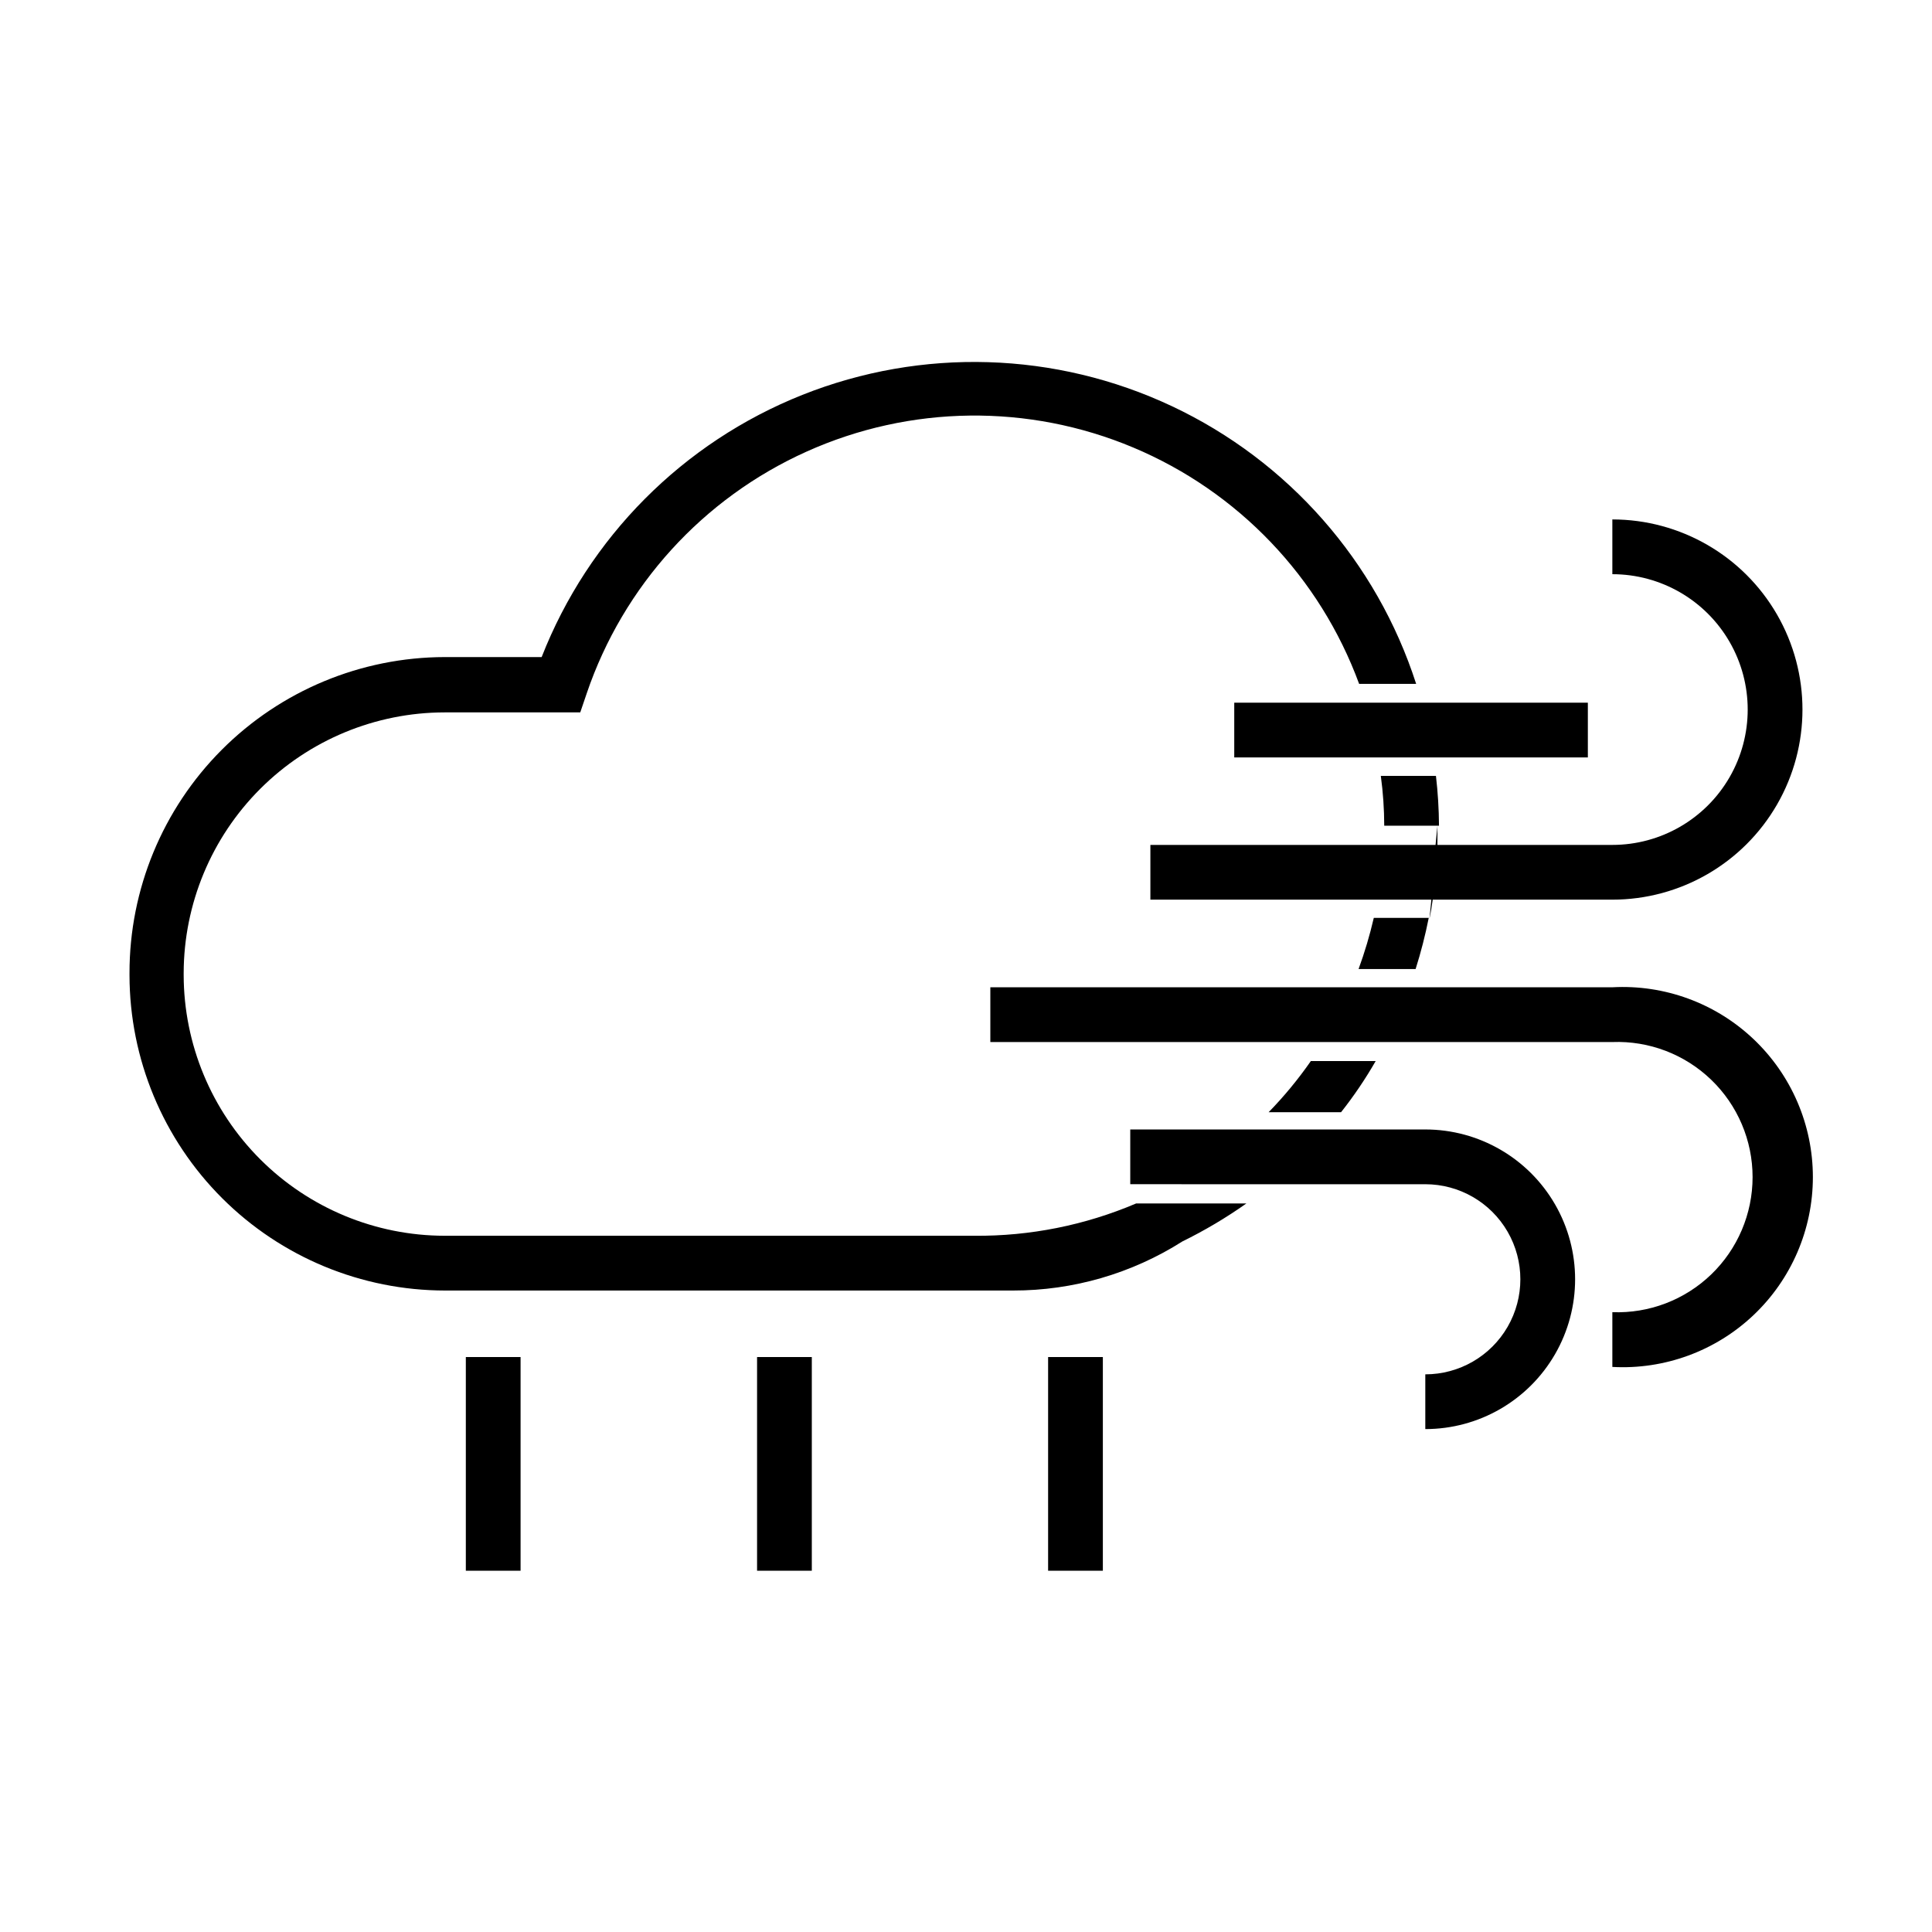 <?xml version="1.0" encoding="UTF-8"?>
<!-- The Best Svg Icon site in the world: iconSvg.co, Visit us! https://iconsvg.co -->
<svg fill="#000000" width="800px" height="800px" version="1.1" viewBox="144 144 512 512" xmlns="http://www.w3.org/2000/svg">
 <g>
  <path d="m504.04 400.8h15.113c1.41-4.449 2.57-8.973 3.477-13.551h-14.559c-1.066 4.594-2.41 9.121-4.031 13.551z"/>
  <path d="m402.21 471.49h-140.41c-18.316-0.027-35.875-7.309-48.832-20.258-12.953-12.945-20.25-30.5-20.293-48.812v-0.555c0.043-18.316 7.34-35.871 20.293-48.816 12.957-12.945 30.516-20.23 48.832-20.258h35.973l1.715-5.039-0.004 0.004c9.695-28.52 30.797-51.727 58.27-64.078 27.469-12.355 58.836-12.738 86.602-1.066s49.434 34.355 59.828 62.625h15.113c-10.457-32.43-33.887-59.074-64.711-73.586-30.824-14.516-66.289-15.602-97.945-3.004-31.656 12.602-56.676 37.758-69.098 69.484h-25.695 0.004c-22.18 0.039-43.434 8.883-59.094 24.582-15.664 15.699-24.453 36.977-24.438 59.152v0.605c0.039 22.156 8.867 43.395 24.543 59.055 15.68 15.66 36.93 24.461 59.086 24.477h150.54c15.879 0.02 31.434-4.492 44.84-13 5.918-2.906 11.594-6.273 16.977-10.074h-29.223 0.004c-13.551 5.773-28.145 8.691-42.875 8.562z"/>
  <path d="m508.57 425.19h-17.18c-3.348 4.82-7.09 9.352-11.188 13.555h19.195c3.387-4.285 6.453-8.816 9.172-13.555z"/>
  <path d="m524.54 349.62h-14.609c0.594 4.375 0.898 8.785 0.906 13.199h14.512c-0.027-4.41-0.297-8.816-0.809-13.199z"/>
  <path d="m344.63 503.63h14.508v56.629h-14.508z"/>
  <path d="m421.76 503.63h14.508v56.629h-14.508z"/>
  <path d="m267.45 503.63h14.508v56.629h-14.508z"/>
  <path d="m571.29 367.91h-46.352v-5.039l-0.504 5.039h-75.57v14.508h74.465l-0.504 5.039c0.352-1.613 0.605-3.223 0.855-5.039h47.609c18 0 34.633-9.602 43.633-25.188 9-15.59 9-34.793 0-50.383-9-15.586-25.633-25.191-43.633-25.191v14.512c12.816 0 24.66 6.836 31.066 17.934 6.406 11.102 6.406 24.773 0 35.871-6.406 11.102-18.25 17.938-31.066 17.938z"/>
  <path d="m471.09 330.22v14.508h93.707v-14.508z"/>
  <path d="m571.29 405.64h-164.84v14.512h164.84c9.727-0.367 19.184 3.242 26.195 9.996 7.008 6.75 10.969 16.066 10.969 25.797 0 9.734-3.961 19.047-10.969 25.801-7.012 6.754-16.469 10.359-26.195 9.996v14.508c13.82 0.758 27.344-4.203 37.395-13.715 10.051-9.516 15.746-22.746 15.746-36.59 0-13.84-5.695-27.07-15.746-36.586s-23.574-14.477-37.395-13.719z"/>
  <path d="m521.72 443.32h-78.191v14.508l78.191 0.004c9 0 17.316 4.801 21.816 12.594 4.5 7.797 4.5 17.398 0 25.191-4.5 7.793-12.816 12.598-21.816 12.598v14.508c14.184 0 27.289-7.566 34.383-19.852 7.09-12.281 7.09-27.414 0-39.699-7.094-12.281-20.199-19.852-34.383-19.852z"/>
 </g>
</svg>